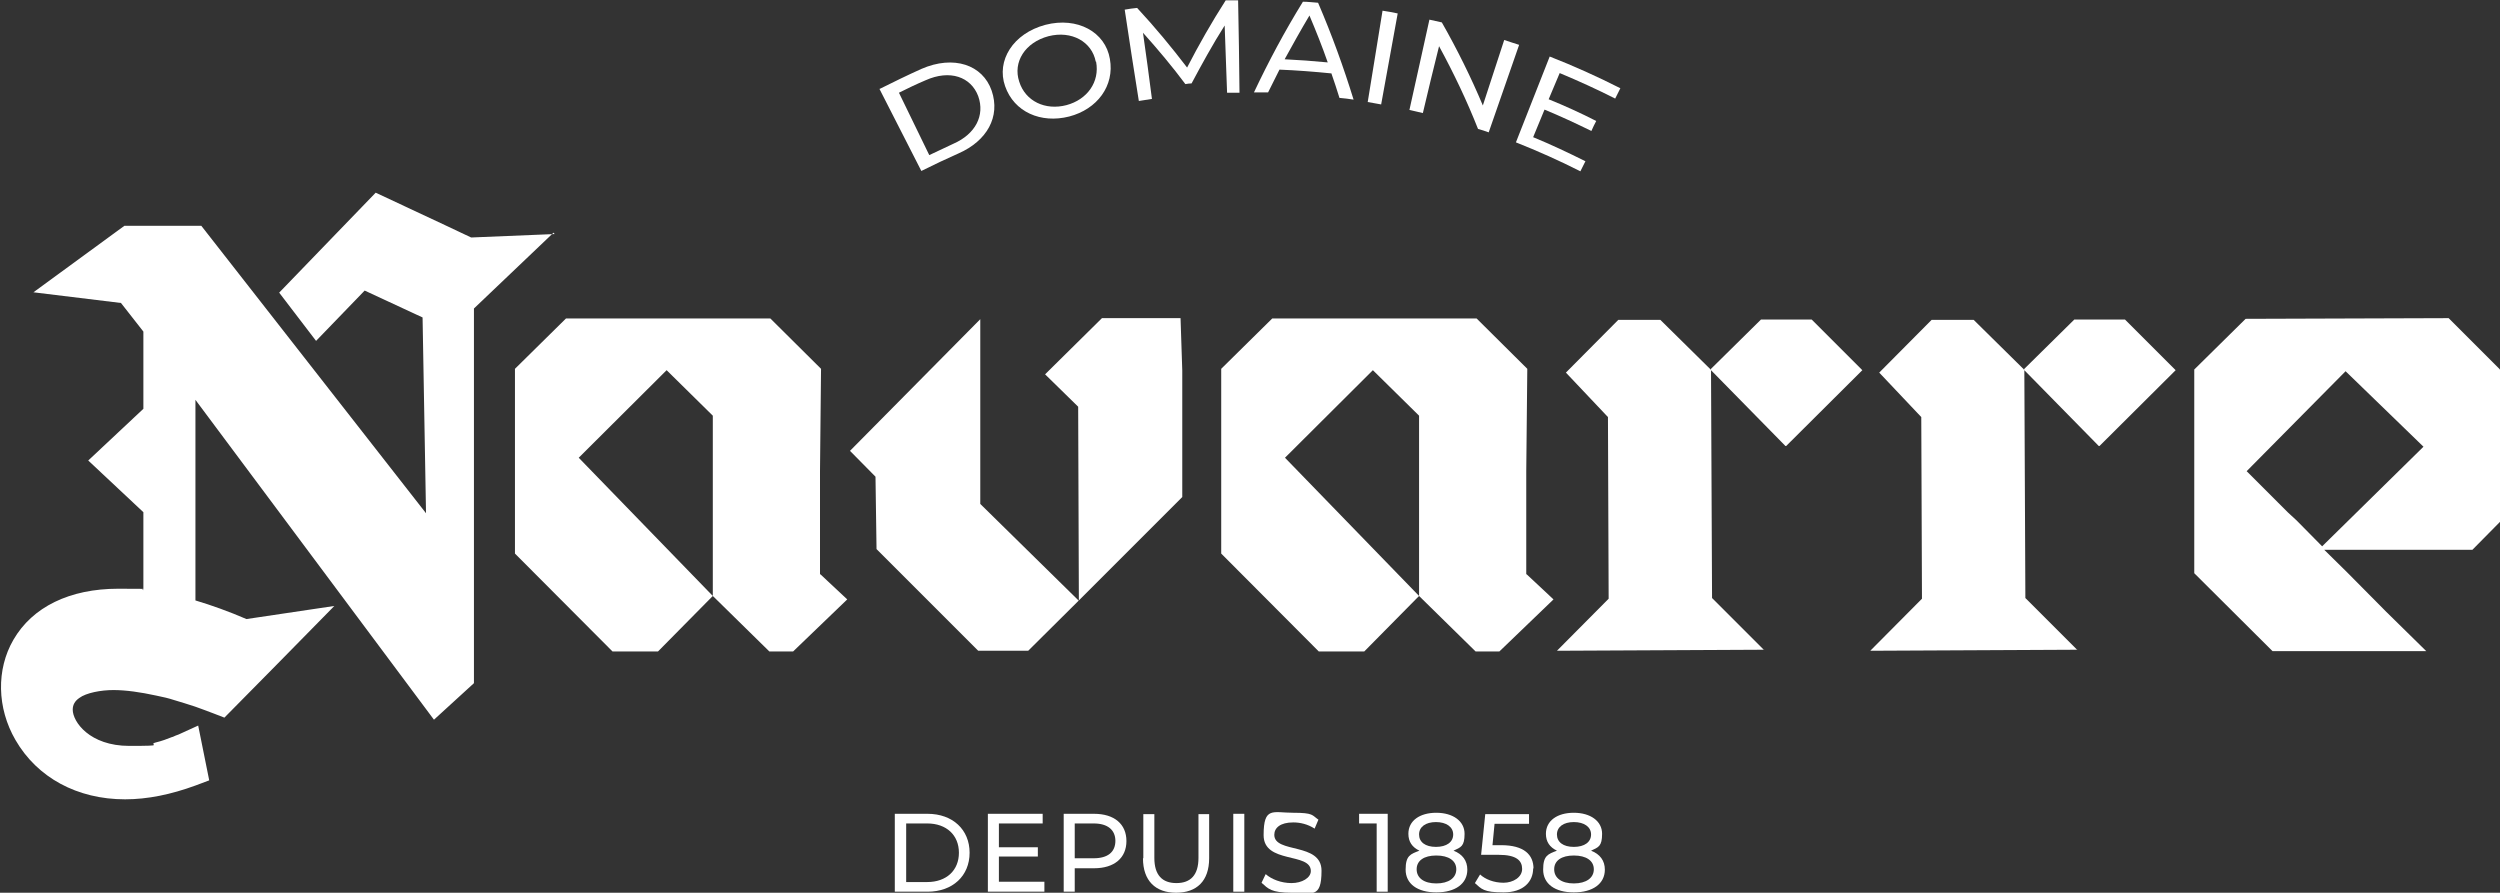 <?xml version="1.0" encoding="UTF-8"?>
<svg id="Calque_1" xmlns="http://www.w3.org/2000/svg" version="1.1" viewBox="0 0 725.3 259">
  <rect x="0" y="0" width="725.3" height="259" fill="#333333" stroke="none"/>
  <!-- Generator: Adobe Illustrator 29.8.2, SVG Export Plug-In . SVG Version: 2.1.1 Build 3)  -->
  <defs>
    <style>
      .st0 {
        fill: #fff;
      }
    </style>
  </defs>
  <g>
    <path class="st0" d="M255.2,25.8c4-2,8.1-4,12.1-5.8,9.4-4.1,17.8-1.2,20.4,6.3,2.6,7.6-1.4,14.6-9.6,18.2-3.6,1.6-7.2,3.3-10.8,5.1-4.1-8-8.1-15.9-12.2-23.9ZM276.6,41.7c6.4-2.8,9.2-8.2,7.2-13.8-2.1-5.6-8.2-7.8-15.3-4.6-2.6,1.1-5.1,2.3-7.7,3.6,2.9,6,5.9,12.1,8.8,18.1,2.3-1.1,4.7-2.2,7-3.3Z"/>
    <path class="st0" d="M291.6,25c-2.6-7.4,2.3-15.3,11.7-17.8,9.3-2.4,17.4,2.1,18.7,9.9,1.4,7.8-3.7,14.6-11.8,16.7-8.2,2.1-16-1.3-18.6-8.8ZM317.9,17.9c-1.1-5.8-7-9.1-13.7-7.4-6.8,1.8-10.4,7.5-8.5,13.2,1.8,5.7,7.6,8.4,13.7,6.8,6-1.6,9.7-6.7,8.6-12.6Z"/>
    <path class="st0" d="M356,26.9c-.2-6.5-.5-13-.7-19.5-3.5,5.5-6.6,11.2-9.6,16.8-.6,0-1.2.1-1.8.2-3.8-5.1-7.9-10-12.3-14.9.9,6.4,1.8,12.8,2.6,19.2-1.3.2-2.5.4-3.8.6-1.4-8.8-2.8-17.7-4.1-26.5,1.2-.2,2.4-.4,3.6-.5,5.2,5.6,10,11.4,14.5,17.3,3.4-6.6,7.1-13.1,11.2-19.5,1.2,0,2.4,0,3.6,0,.2,8.9.3,17.9.4,26.8-1.3,0-2.5,0-3.8,0Z"/>
    <path class="st0" d="M386.3,21.3c-5-.5-10.1-.9-15.1-1.1-1.1,2.2-2.2,4.4-3.3,6.6-1.4,0-2.7,0-4.1,0,4.2-8.9,8.9-17.7,14.2-26.3,1.5,0,2.9.2,4.4.3,4,9.3,7.4,18.7,10.3,28.1-1.4-.2-2.7-.4-4.1-.5-.7-2.3-1.5-4.7-2.3-7ZM385.2,18.1c-1.6-4.6-3.4-9.1-5.3-13.6-2.5,4.2-4.9,8.5-7.2,12.7,4.2.2,8.3.5,12.4.9Z"/>
    <path class="st0" d="M401.1,3.1c1.5.2,2.9.5,4.4.8-1.6,8.8-3.2,17.6-4.8,26.4-1.3-.2-2.6-.5-3.9-.7,1.4-8.8,2.9-17.6,4.3-26.5Z"/>
    <path class="st0" d="M440.7,13.1c-2.9,8.4-5.9,16.9-8.8,25.3-1-.4-2.1-.7-3.1-1-3.2-8.1-7-16.1-11.3-24-1.6,6.5-3.2,12.9-4.7,19.4-1.3-.3-2.6-.6-3.9-.9,1.9-8.7,3.9-17.4,5.8-26.2,1.2.3,2.4.5,3.6.8,4.5,7.9,8.5,16,11.9,24.1,2.1-6.3,4.1-12.7,6.2-19,1.4.5,2.8.9,4.3,1.4Z"/>
    <path class="st0" d="M460,46.7c-.5,1-1,2-1.5,3-6.1-3.1-12.4-5.9-18.7-8.4,3.3-8.3,6.5-16.6,9.8-24.9,6.9,2.7,13.8,5.8,20.5,9.2-.5,1-1,2-1.5,3-5.3-2.7-10.6-5.1-16.1-7.4-1.1,2.5-2.1,5.1-3.2,7.6,4.7,1.9,9.3,4,13.8,6.3-.5,1-1,1.9-1.4,2.9-4.5-2.2-9-4.3-13.6-6.2-1.1,2.7-2.2,5.3-3.3,8,5.1,2.1,10.2,4.5,15.2,7Z"/>
  </g>
  <g>
    <g>
      <path class="st0" d="M238,166.6l7.8,7.3-15.7,15.1h-6.9l-16.4-16.1v-52.3l-13.4-13.2-25.5,25.4,38.9,40.1-15.9,16.1h-13.2l-28.3-28.4v-53.6l14.8-14.6h59.3l14.7,14.6-.3,29.7v29.9Z"/>
      <path class="st0" d="M313,174.2l-14.7,14.6h-14.5l-29.5-29.5-.3-21-7.4-7.5,37.8-38.2v53.6l28.5,28ZM312.8,118l.2,56.2,30-30v-36.7c0,0-.5-15.2-.5-15.2h-22.8l-16.5,16.3,9.6,9.4Z"/>
      <path class="st0" d="M442.9,166.6l7.8,7.3-15.7,15.1h-6.9l-16.4-16.1v-52.3l-13.4-13.2-25.5,25.4,38.9,40.1-15.9,16.1h-13.2l-28.3-28.4v-53.6l14.8-14.6h59.3l14.7,14.6-.3,29.7v29.9Z"/>
      <path class="st0" d="M511.8,188.5l-60.1.3,15-15.1-.2-52.7-12.2-12.9,15.2-15.3h12.2l14.7,14.5.3,66.2,15.1,15.1ZM518.2,129.4l22.1-22-14.7-14.7h-14.7l-14.7,14.5,21.8,22.2Z"/>
      <path class="st0" d="M602.7,188.5l-60.1.3,15-15.1-.2-52.7-12.2-12.9,15.2-15.3h12.2l14.7,14.5.3,66.2,15.1,15.1ZM609.1,129.4l22.1-22-14.7-14.7h-14.7l-14.7,14.5,21.8,22.2Z"/>
      <path class="st0" d="M725.3,107.3v38.6c0,0,0,5.5,0,5.5l-8,8.1h-43c0,0,6.6,6.5,6.6,6.5l11.4,11.5,11.6,11.4h-44.6l-22.7-22.6v-59.1l14.9-14.7,58.9-.2,14.8,14.8ZM673.7,158.5l29.4-28.9-22.6-21.9-28.7,29,11.9,11.9,2.6,2.4,7.5,7.6Z"/>
    </g>
    <path class="st0" d="M160.6,67.5l-23.1,22v108.7l-11.6,10.6L56.7,116v58.2c4.7,1.4,9.7,3.2,14.8,5.4l25.5-3.8-16.9,17.2h0l-15,15.2-3.1-1.2c-2.2-.8-3.9-1.5-5.4-2-2.1-.7-4.1-1.3-6.1-1.9-1.5-.5-3.2-.9-5.2-1.3-4.6-1-8.8-1.6-12.4-1.6s-7.9.8-9.9,2.3c-1.3.9-1.9,2-1.9,3.4,0,3.5,4.9,10.5,16.4,10.5s5-.3,7.7-1c1.7-.4,3.3-1,4.8-1.6h.1c.6-.3,1.1-.5,1.7-.7l5.7-2.6,3.2,15.9-4,1.5c-7.1,2.6-13.9,4-20.4,4-13.9,0-25.5-6.3-31.8-17.2-5.4-9.3-5.6-20.5-.6-29.1,5.5-9.5,16.3-14.8,30.4-14.8s4.8.2,7.3.4v-22.6l-16-15,16-15v-22.4l-6.5-8.3-25.4-3.1,26.4-19.3h22.3l65.2,83.4-1-56.8-16.8-7.8-14.1,14.6-10.7-14,28-29,20.5,9.6,5.5,2.6,1.7.8,24.2-1Z"/>
  </g>
  <g>
    <path class="st0" d="M259.6,236.1h9.5c7.3,0,12.2,4.6,12.2,11.3s-4.9,11.3-12.2,11.3h-9.5v-22.6ZM269,255.9c5.6,0,9.2-3.4,9.2-8.5s-3.6-8.5-9.2-8.5h-6.1v17h6.1Z"/>
    <path class="st0" d="M303,255.9v2.8h-16.4v-22.6h15.9v2.8h-12.7v6.9h11.3v2.7h-11.3v7.3h13.2Z"/>
    <path class="st0" d="M326.8,244c0,4.9-3.5,7.9-9.4,7.9h-5.6v6.8h-3.2v-22.6h8.8c5.9,0,9.4,3,9.4,7.9ZM323.6,244c0-3.2-2.2-5.1-6.3-5.1h-5.5v10.1h5.5c4.1,0,6.3-1.8,6.3-5.1Z"/>
    <path class="st0" d="M331.7,249v-12.8h3.2v12.7c0,5,2.3,7.3,6.4,7.3s6.4-2.3,6.4-7.3v-12.7h3.1v12.8c0,6.6-3.6,10-9.6,10s-9.6-3.5-9.6-10Z"/>
    <path class="st0" d="M357.8,236.1h3.2v22.6h-3.2v-22.6Z"/>
    <path class="st0" d="M366,256.1l1.2-2.5c1.7,1.5,4.5,2.6,7.5,2.6s5.6-1.5,5.6-3.5c0-5.5-13.7-2-13.7-10.4s2.7-6.5,8.6-6.5,5.4.7,7.3,2l-1.1,2.6c-2-1.3-4.2-1.8-6.2-1.8-3.8,0-5.5,1.6-5.5,3.6,0,5.5,13.7,2.1,13.7,10.4s-2.8,6.4-8.7,6.4-6.8-1.2-8.6-2.8Z"/>
    <path class="st0" d="M402.6,236.1v22.6h-3.2v-19.8h-5.1v-2.8h8.3Z"/>
    <path class="st0" d="M425.7,252.3c0,4.1-3.5,6.6-9,6.6s-8.9-2.5-8.9-6.6,1.4-4.5,4-5.5c-2.1-1-3.2-2.6-3.2-4.9,0-3.8,3.3-6.1,8.1-6.1s8.2,2.4,8.2,6.1-1.1,3.9-3.2,4.9c2.6,1,4,2.9,4,5.5ZM422.5,252.2c0-2.5-2.2-4-5.8-4s-5.7,1.5-5.7,4,2.1,4.1,5.7,4.1,5.8-1.6,5.8-4.1ZM411.7,242.1c0,2.2,1.8,3.6,4.9,3.6s5-1.4,5-3.6-2-3.6-5-3.6-4.9,1.4-4.9,3.6Z"/>
    <path class="st0" d="M444.8,251.9c0,3.9-2.8,7-8.6,7s-6.4-1-8.3-2.7l1.5-2.5c1.5,1.4,4,2.4,6.8,2.4s5.4-1.6,5.4-4-1.6-4.1-6.8-4.1h-5.1l1.2-11.8h12.7v2.8h-10l-.6,6.2h2.5c6.7,0,9.4,2.8,9.4,6.8Z"/>
    <path class="st0" d="M465.6,252.3c0,4.1-3.5,6.6-9,6.6s-8.9-2.5-8.9-6.6,1.4-4.5,4-5.5c-2.1-1-3.2-2.6-3.2-4.9,0-3.8,3.3-6.1,8.1-6.1s8.2,2.4,8.2,6.1-1.1,3.9-3.2,4.9c2.6,1,4,2.9,4,5.5ZM462.4,252.2c0-2.5-2.2-4-5.8-4s-5.7,1.5-5.7,4,2.1,4.1,5.7,4.1,5.8-1.6,5.8-4.1ZM451.7,242.1c0,2.2,1.8,3.6,4.9,3.6s5-1.4,5-3.6-2-3.6-5-3.6-4.9,1.4-4.9,3.6Z"/>
  </g>
</svg>